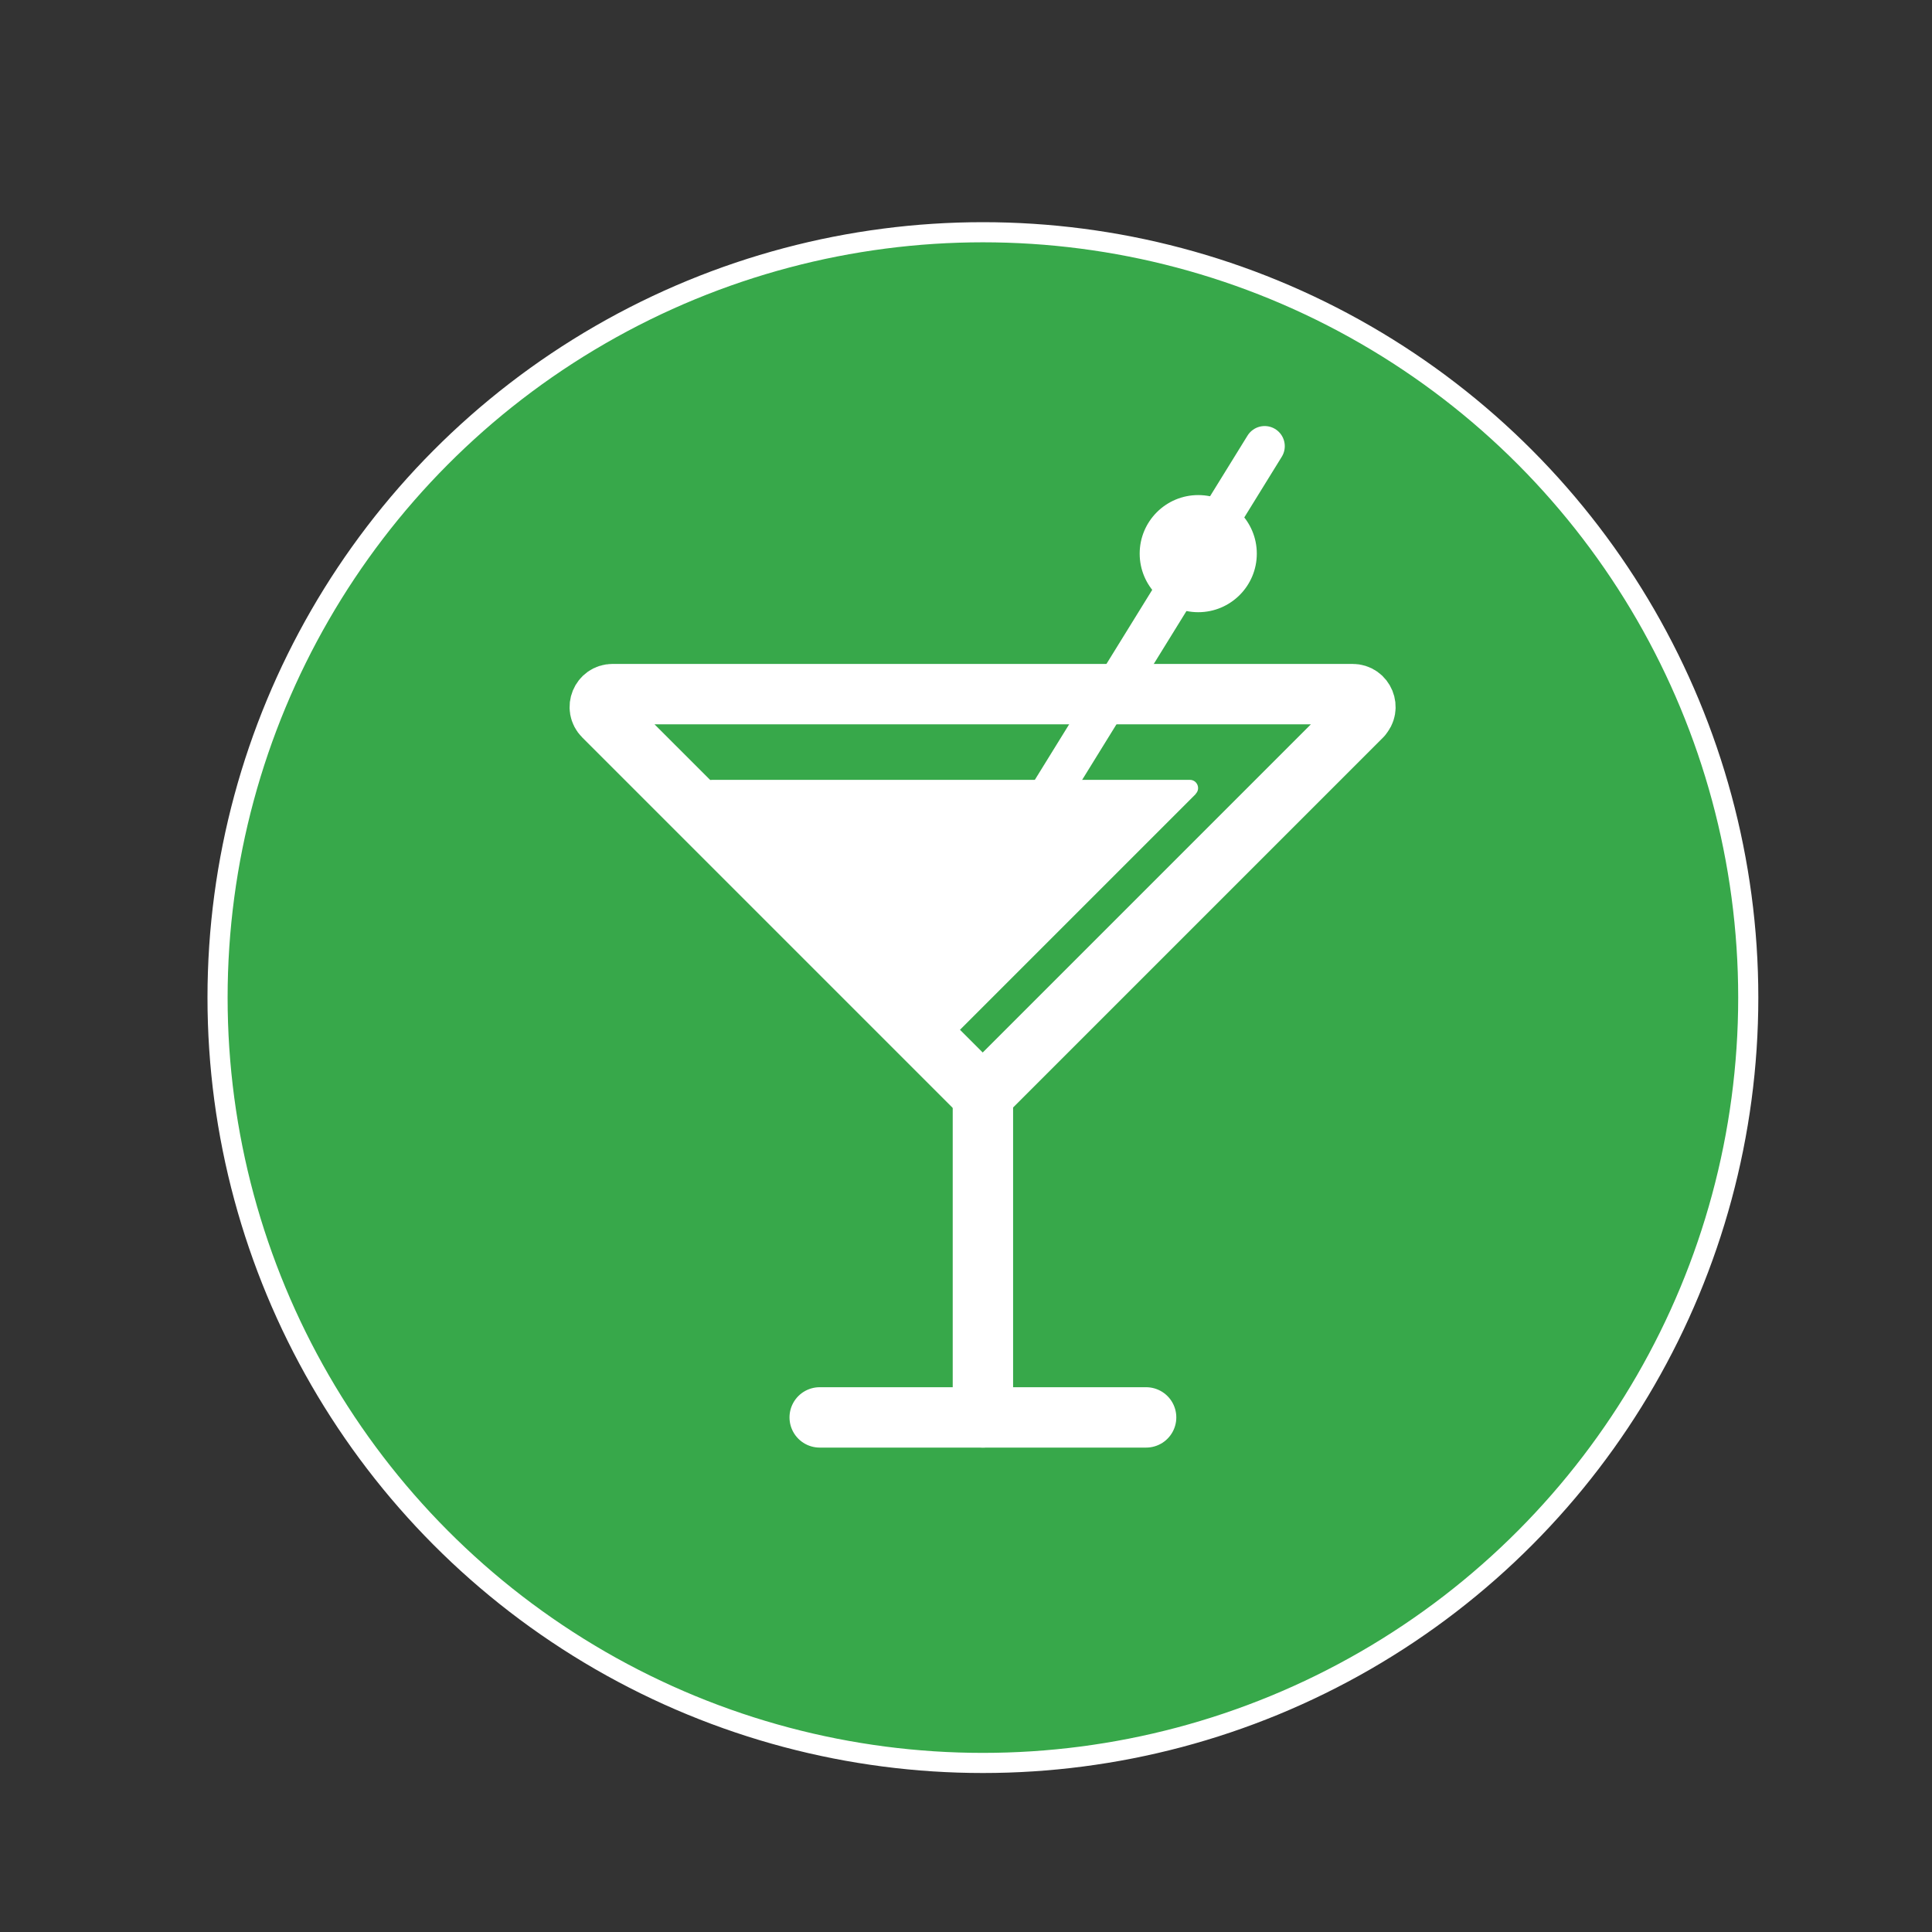 <?xml version="1.0" encoding="UTF-8"?>
<svg id="Layer_1" data-name="Layer 1" xmlns="http://www.w3.org/2000/svg" viewBox="0 0 96 96">
  <rect x="0" y="0" width="96" height="96" fill="#333333" stroke="none"/>
  <defs>
    <style>
      .cls-1 {
        fill: #fff;
      }

      .cls-2 {
        stroke-width: 2px;
      }

      .cls-2, .cls-3, .cls-4 {
        stroke: #fff;
      }

      .cls-2, .cls-4 {
        fill: none;
        stroke-linecap: round;
        stroke-linejoin: round;
      }

      .cls-3 {
        fill: #37a84a;
        stroke-miterlimit: 10;
      }

      .cls-4 {
        stroke-width: 3px;
      }
    </style>
  </defs>
  <circle class="cls-3" cx="48.84" cy="49.57" r="38.03"/>
  <path class="cls-4" d="m67.67,35.58l-18.84,18.84-18.84-18.84c-.4-.4-.12-1.09.45-1.09h36.77c.57,0,.85.69.45,1.09Z"/>
  <path class="cls-1" d="m59.42,39.45l-12.16,12.16-12.16-12.16c-.26-.26-.08-.7.29-.7h23.73c.37,0,.55.44.29.7Z"/>
  <line class="cls-4" x1="48.84" y1="53.83" x2="48.84" y2="70.43"/>
  <line class="cls-4" x1="40.73" y1="70.43" x2="56.95" y2="70.43"/>
  <line class="cls-2" x1="50.65" y1="41.9" x2="62.84" y2="22.17"/>
  <circle class="cls-1" cx="59.54" cy="27.51" r="2.91"/>
</svg>